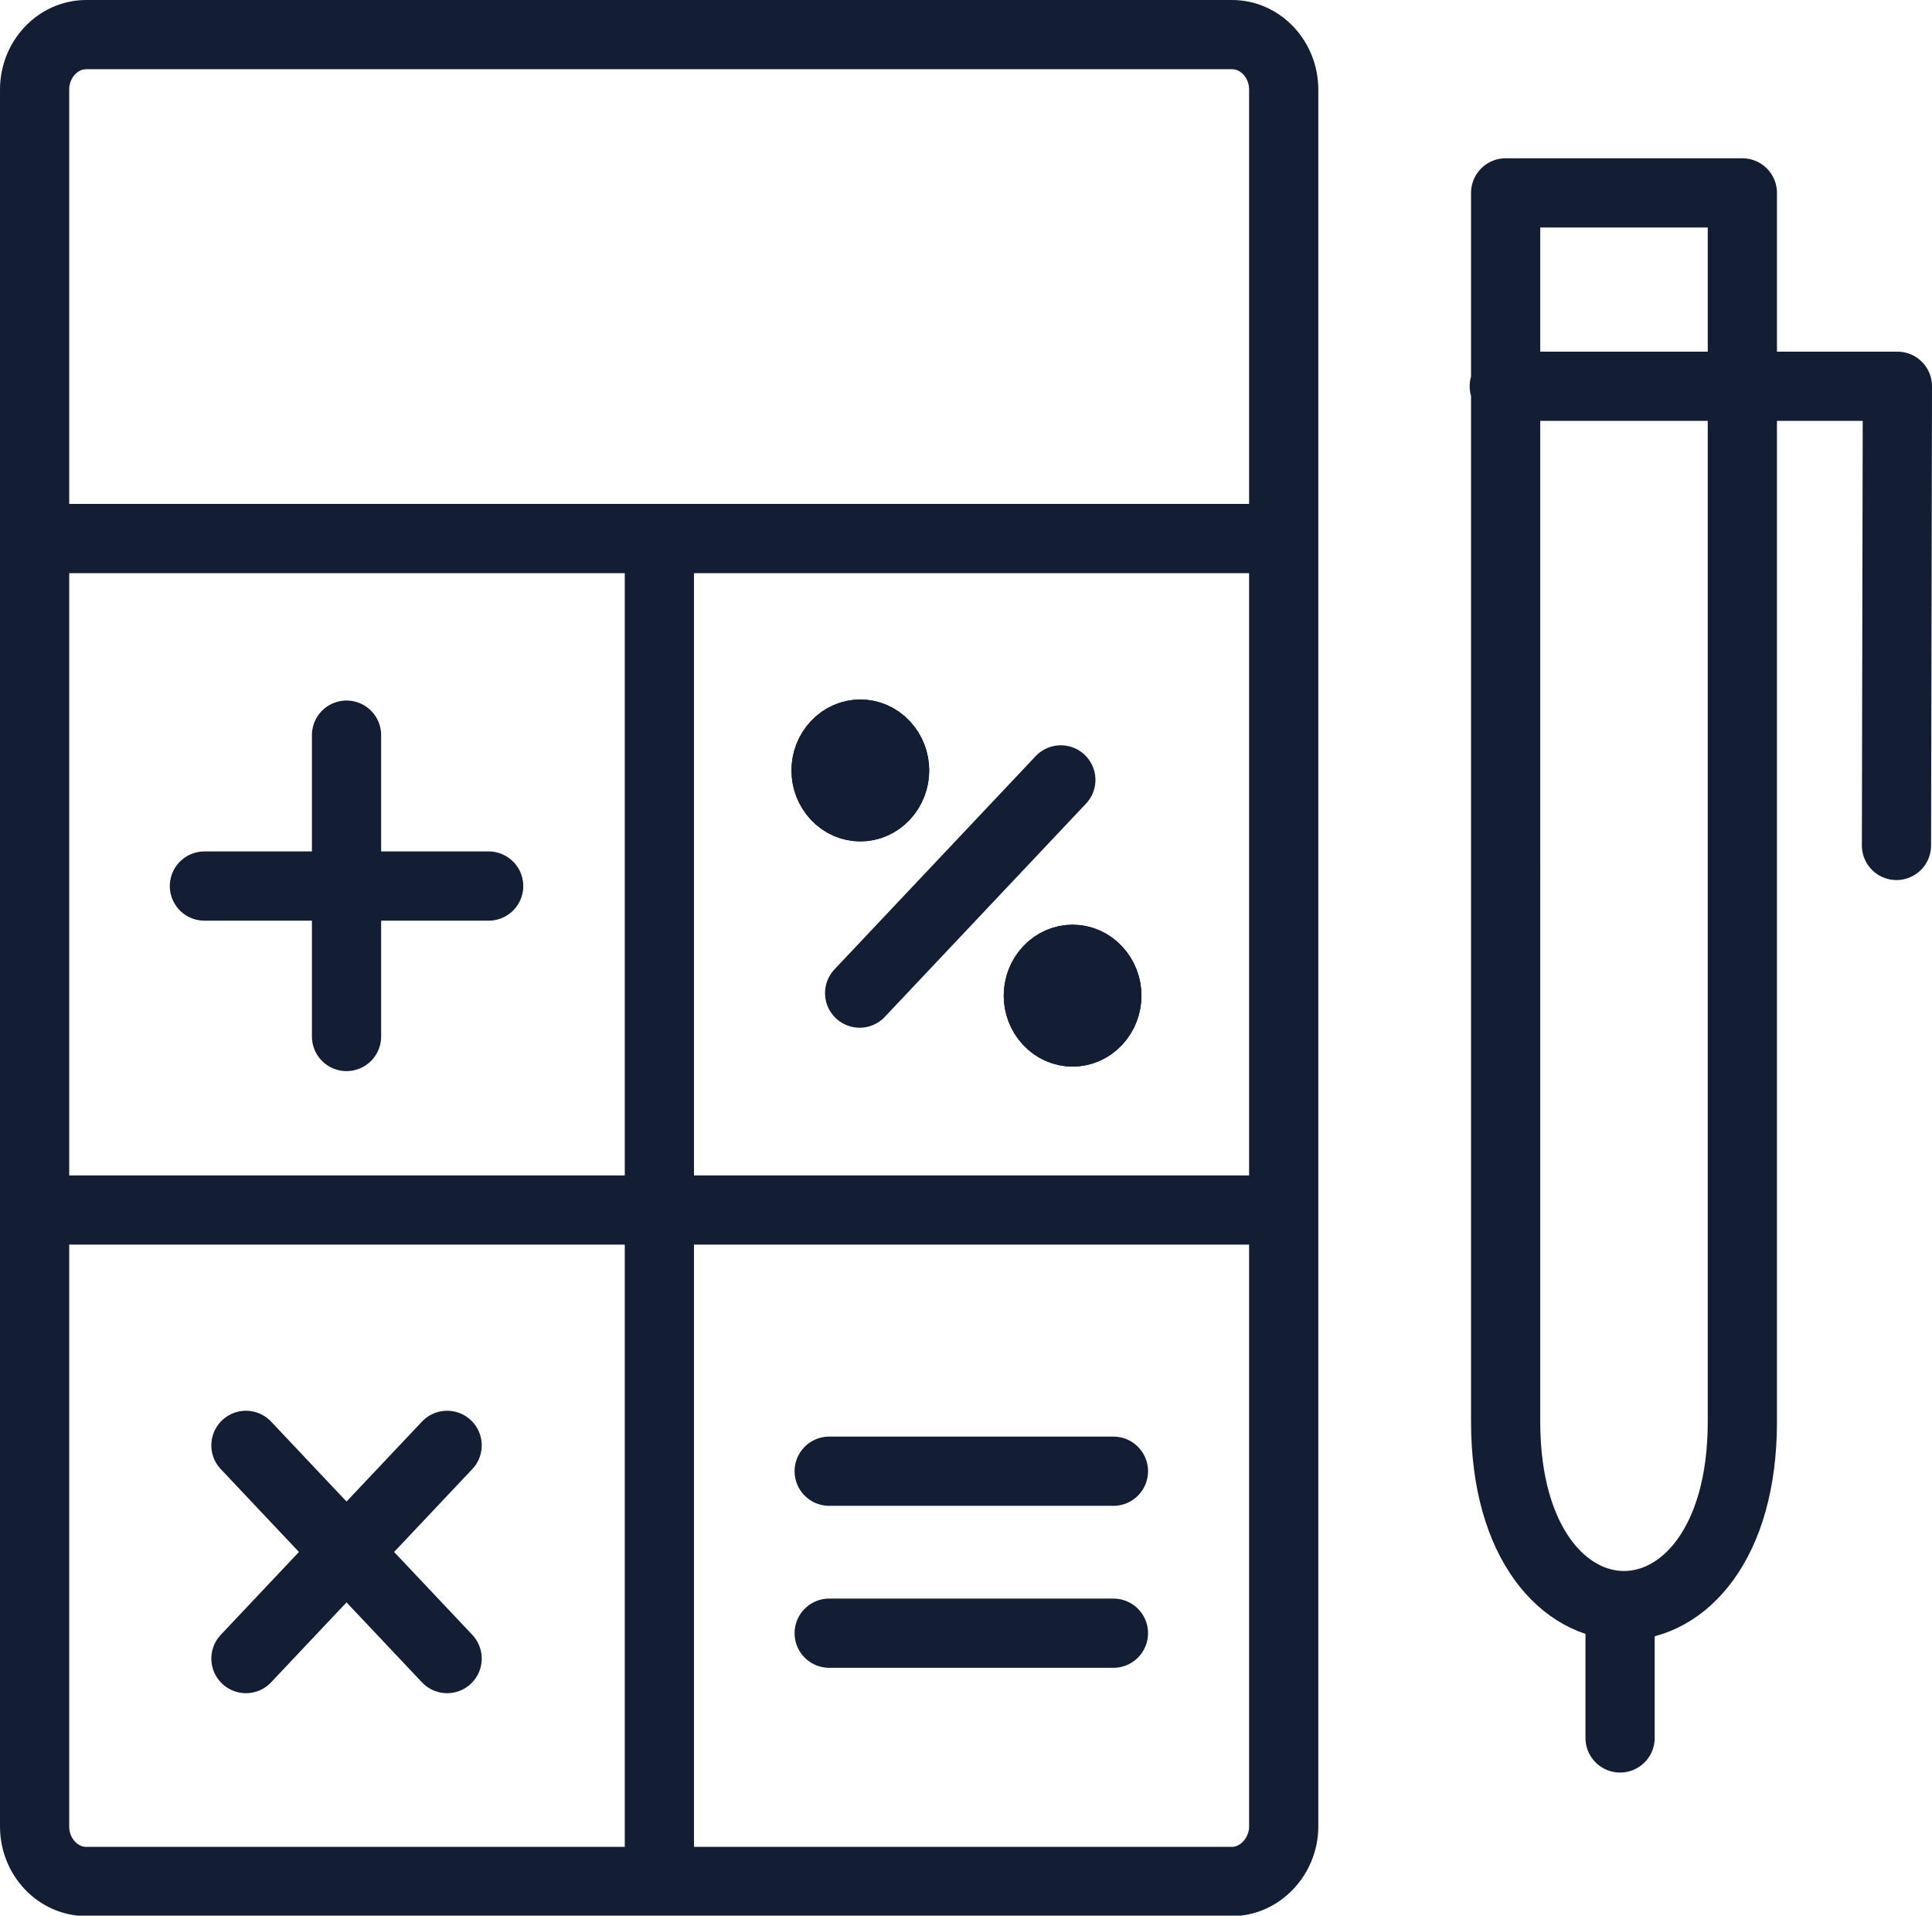 <svg xmlns="http://www.w3.org/2000/svg" id="Layer_2" viewBox="0 0 41.87 41.51"><defs><style>.cls-1{fill:none;stroke:#131e35;stroke-linecap:round;stroke-linejoin:round;stroke-width:1.5px;}</style></defs><g id="Layer_1-2"><path class="cls-1" d="m17.97,35.39h6.16m-6.16-3.51h6.16M14.29,12.01v28.41M.89,26.22h26.8m-22.36,9.72l4.36-4.62m-4.36,0l4.36,4.62m13.3-19.04l-4.36,4.62m-14.2-2.32h6.16m-3.08-3.27v6.53M1.87.75h24.83c.62,0,1.12.54,1.12,1.19v37.64c0,.64-.51,1.19-1.12,1.19H1.87c-.61,0-1.12-.53-1.12-1.19V1.94c0-.65.5-1.19,1.12-1.19Z"></path><path class="cls-1" d="m18.12,16.14c-.29.31-.29.8,0,1.11.29.31.76.31,1.05,0,.29-.31.29-.8,0-1.11-.29-.31-.76-.31-1.05,0"></path><path class="cls-1" d="m18.12,16.14c-.29.31-.29.8,0,1.11.29.31.76.31,1.05,0,.29-.31.29-.8,0-1.11-.29-.31-.76-.31-1.05,0Z"></path><path class="cls-1" d="m22.72,21.02c-.29.31-.29.8,0,1.11.29.31.76.31,1.05,0,.29-.31.29-.8,0-1.11-.29-.31-.76-.31-1.05,0"></path><path class="cls-1" d="m22.72,21.02c-.29.31-.29.8,0,1.11.29.31.76.31,1.05,0,.29-.31.29-.8,0-1.11-.29-.31-.76-.31-1.05,0Z"></path><path class="cls-1" d="m35.11,37.66v-2.87m5.99-16.47l.02-9.95h-8.52m.03-4.19h5.13v26.63c0,5.31-5.13,5.31-5.13,0V4.19ZM.89,11.67h26.8"></path></g></svg>